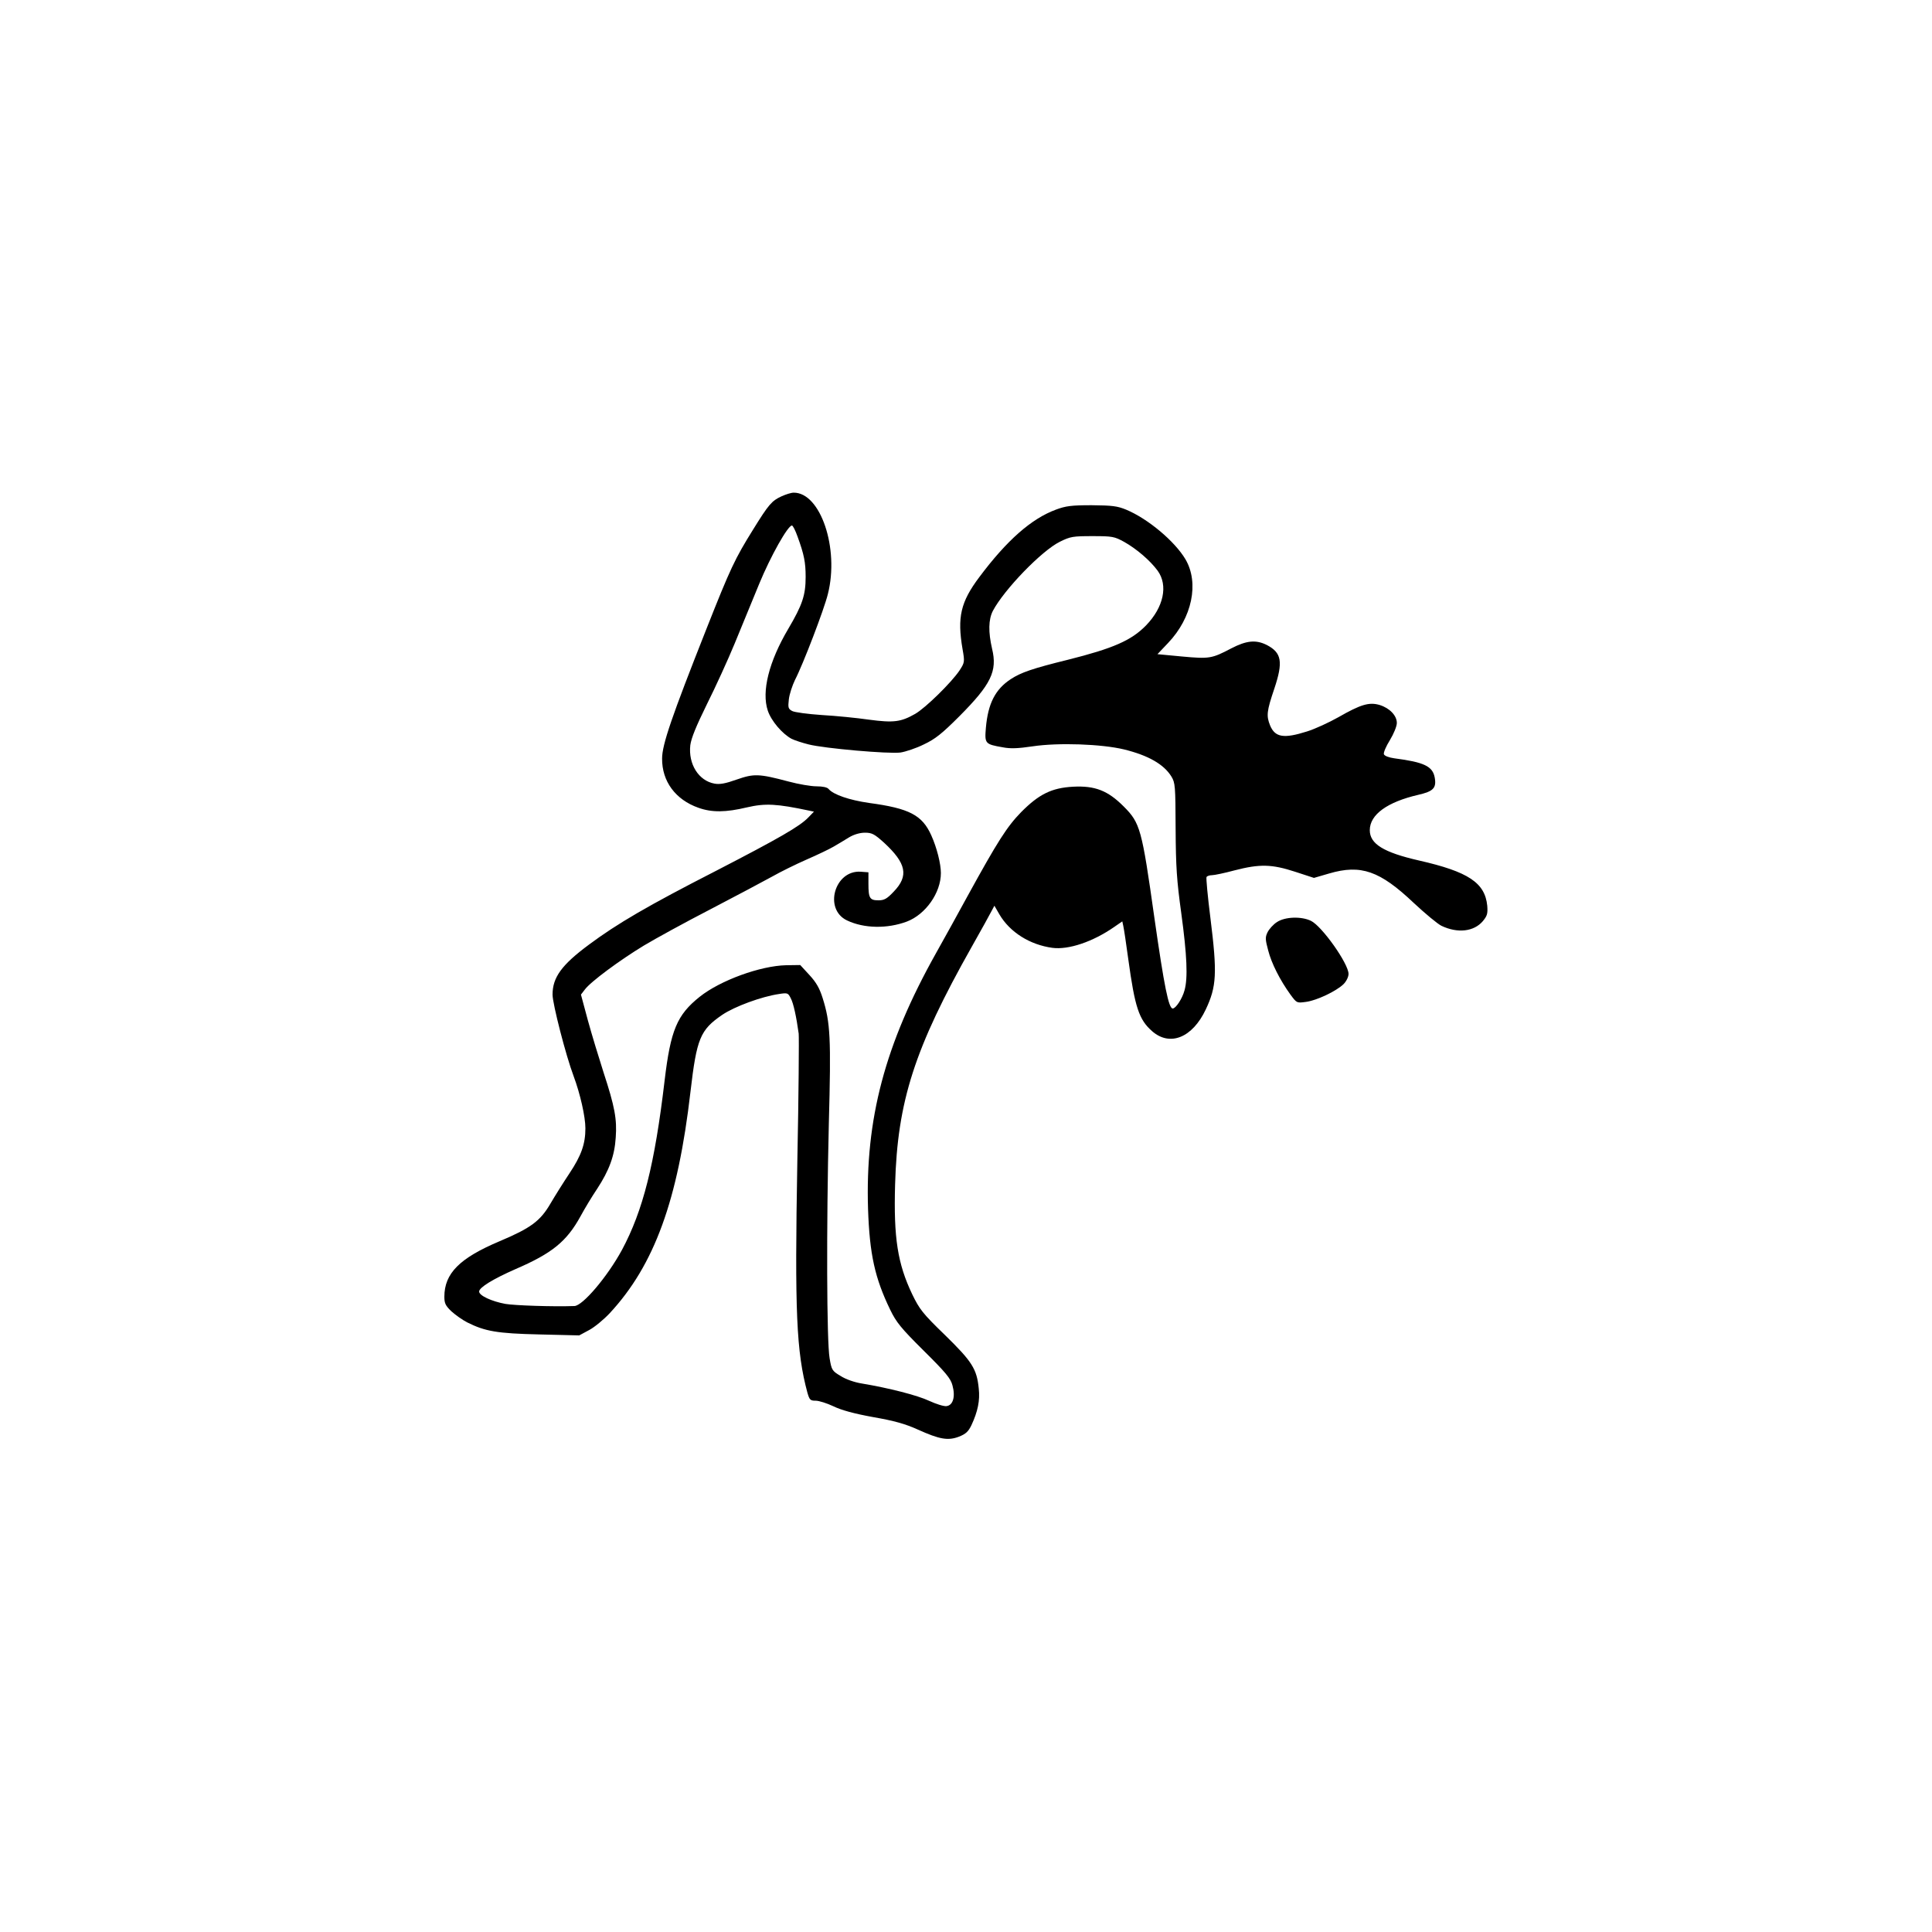 <?xml version="1.0" standalone="no"?>
<!DOCTYPE svg PUBLIC "-//W3C//DTD SVG 20010904//EN"
 "http://www.w3.org/TR/2001/REC-SVG-20010904/DTD/svg10.dtd">
<svg version="1.0" xmlns="http://www.w3.org/2000/svg"
 width="1000pt" height="1000pt" viewBox="0 0 1000 1000"
 preserveAspectRatio="xMidYMid meet">

<g transform="translate(0,1000) scale(0.1,-0.1)"
fill="#000000" stroke="none">
<path d="M4045 7431 c-50 -23 -66 -41 -147 -172 -94 -151 -117 -199 -243 -518
-178 -450 -228 -595 -228 -667 -1 -118 69 -213 188 -255 70 -25 142 -24 251 2
95 22 154 19 323 -17 l24 -5 -29 -30 c-44 -46 -150 -107 -479 -277 -350 -179
-511 -273 -656 -381 -142 -105 -189 -170 -189 -259 0 -48 69 -316 109 -422 34
-91 61 -210 61 -270 0 -81 -21 -141 -83 -234 -30 -45 -74 -115 -98 -156 -53
-91 -103 -127 -264 -195 -206 -87 -285 -166 -285 -287 0 -34 6 -46 36 -75 20
-18 57 -45 83 -58 92 -46 154 -57 372 -62 l207 -5 52 28 c28 15 76 55 106 87
231 249 353 584 418 1147 32 275 50 319 164 397 63 43 204 95 294 108 44 7 47
6 61 -22 14 -26 29 -96 41 -183 2 -19 0 -317 -7 -661 -14 -780 -5 -985 52
-1197 11 -38 15 -42 43 -42 17 0 58 -13 92 -29 41 -20 107 -38 206 -56 109
-19 166 -35 232 -65 111 -50 155 -58 212 -36 35 14 48 26 64 59 33 71 45 128
38 190 -10 102 -35 140 -175 277 -116 112 -132 134 -169 210 -76 159 -97 292
-89 569 12 430 100 705 397 1231 48 85 94 168 102 184 l15 28 26 -45 c54 -92
157 -157 274 -173 84 -11 209 31 320 108 l42 29 5 -23 c3 -13 15 -90 26 -173
34 -248 55 -313 124 -373 92 -80 208 -33 277 113 56 119 60 186 24 474 -14
111 -23 207 -20 212 4 5 16 9 28 9 12 0 65 11 117 25 131 34 193 32 313 -7
l98 -32 79 23 c164 48 262 14 438 -153 60 -56 124 -109 143 -118 84 -40 168
-30 214 24 23 28 26 39 23 80 -12 119 -98 176 -353 234 -184 42 -255 86 -255
157 0 81 91 146 251 183 78 18 95 35 85 90 -11 58 -55 79 -209 99 -28 4 -50
12 -54 21 -3 8 11 41 31 73 20 33 36 72 36 89 0 38 -37 77 -89 93 -54 16 -98
3 -213 -63 -48 -27 -121 -61 -163 -74 -120 -38 -165 -31 -191 31 -20 50 -18
73 22 191 46 138 38 185 -38 225 -57 29 -106 24 -185 -17 -101 -53 -113 -55
-255 -42 l-127 12 55 58 c124 130 162 310 90 433 -55 93 -194 210 -307 257
-46 19 -73 22 -179 23 -106 0 -134 -4 -185 -23 -127 -47 -254 -159 -396 -349
-97 -129 -115 -208 -87 -372 12 -68 11 -70 -16 -112 -42 -62 -174 -192 -229
-224 -74 -42 -111 -47 -239 -30 -62 9 -172 20 -244 24 -72 5 -142 14 -154 21
-20 11 -22 17 -17 60 3 27 18 72 32 101 42 81 151 366 170 444 60 236 -38 526
-177 525 -13 0 -41 -9 -63 -19z m83 -208 c34 -93 42 -134 42 -209 0 -95 -17
-145 -90 -269 -100 -169 -139 -324 -106 -423 18 -54 75 -120 123 -146 16 -8
56 -21 88 -29 82 -21 416 -50 476 -42 26 4 81 22 121 42 59 28 93 55 184 146
164 165 197 233 169 349 -20 87 -19 151 4 196 58 110 253 312 347 358 54 27
68 29 169 29 103 0 113 -2 164 -30 64 -36 134 -96 173 -149 55 -76 31 -189
-60 -283 -76 -78 -170 -119 -405 -178 -183 -45 -243 -66 -295 -100 -81 -53
-118 -127 -129 -251 -7 -83 -5 -86 87 -102 41 -8 80 -6 155 5 133 20 357 12
473 -16 126 -31 206 -77 245 -140 20 -33 21 -48 22 -270 1 -198 6 -269 29
-436 30 -220 35 -338 17 -401 -11 -42 -45 -94 -61 -94 -21 0 -44 113 -95 470
-65 460 -73 490 -159 576 -82 82 -148 108 -262 102 -110 -6 -176 -38 -269
-132 -73 -75 -121 -150 -278 -436 -46 -85 -120 -218 -163 -295 -264 -471 -366
-858 -351 -1323 8 -234 35 -357 115 -522 31 -64 56 -95 173 -211 114 -113 140
-144 149 -180 16 -58 3 -103 -31 -107 -14 -2 -54 11 -89 27 -61 29 -211 67
-349 90 -38 6 -84 22 -110 39 -44 26 -47 31 -57 92 -15 85 -17 674 -4 1213 12
446 8 524 -32 651 -16 51 -33 81 -69 120 l-47 51 -73 -1 c-133 -3 -340 -78
-447 -163 -118 -94 -151 -173 -182 -434 -51 -433 -112 -674 -221 -877 -75
-138 -203 -289 -246 -290 -113 -4 -310 3 -357 11 -71 13 -136 43 -136 64 0 21
72 65 188 116 190 82 265 143 337 274 21 39 59 102 86 142 62 95 90 170 96
265 7 95 -5 160 -63 337 -24 75 -61 196 -81 269 l-36 134 20 26 c29 40 182
153 306 228 60 36 215 121 345 188 131 68 273 144 317 168 44 25 125 65 180
89 55 24 118 54 140 67 22 13 58 34 80 48 25 15 56 24 82 24 36 0 49 -7 98
-51 116 -107 130 -172 51 -254 -35 -37 -49 -45 -79 -45 -45 0 -52 11 -52 85
l0 60 -40 3 c-135 9 -193 -194 -71 -252 88 -42 208 -44 310 -6 97 37 176 149
176 251 0 48 -21 132 -50 196 -47 104 -113 139 -322 167 -103 15 -184 43 -209
72 -7 9 -31 14 -63 14 -28 0 -93 11 -145 25 -154 41 -179 41 -268 10 -59 -21
-88 -26 -115 -21 -82 15 -136 101 -125 199 5 37 30 98 86 212 44 88 109 230
144 315 35 85 92 224 127 309 59 143 148 301 169 301 5 0 18 -26 29 -57z"/>
<path d="M6609 5227 c-19 -12 -40 -36 -48 -52 -13 -26 -12 -38 3 -94 17 -67
61 -154 116 -230 32 -43 32 -43 78 -37 57 7 159 56 196 92 15 15 26 38 26 53
0 53 -138 248 -195 275 -50 24 -135 21 -176 -7z"/>
</g>
</svg>
